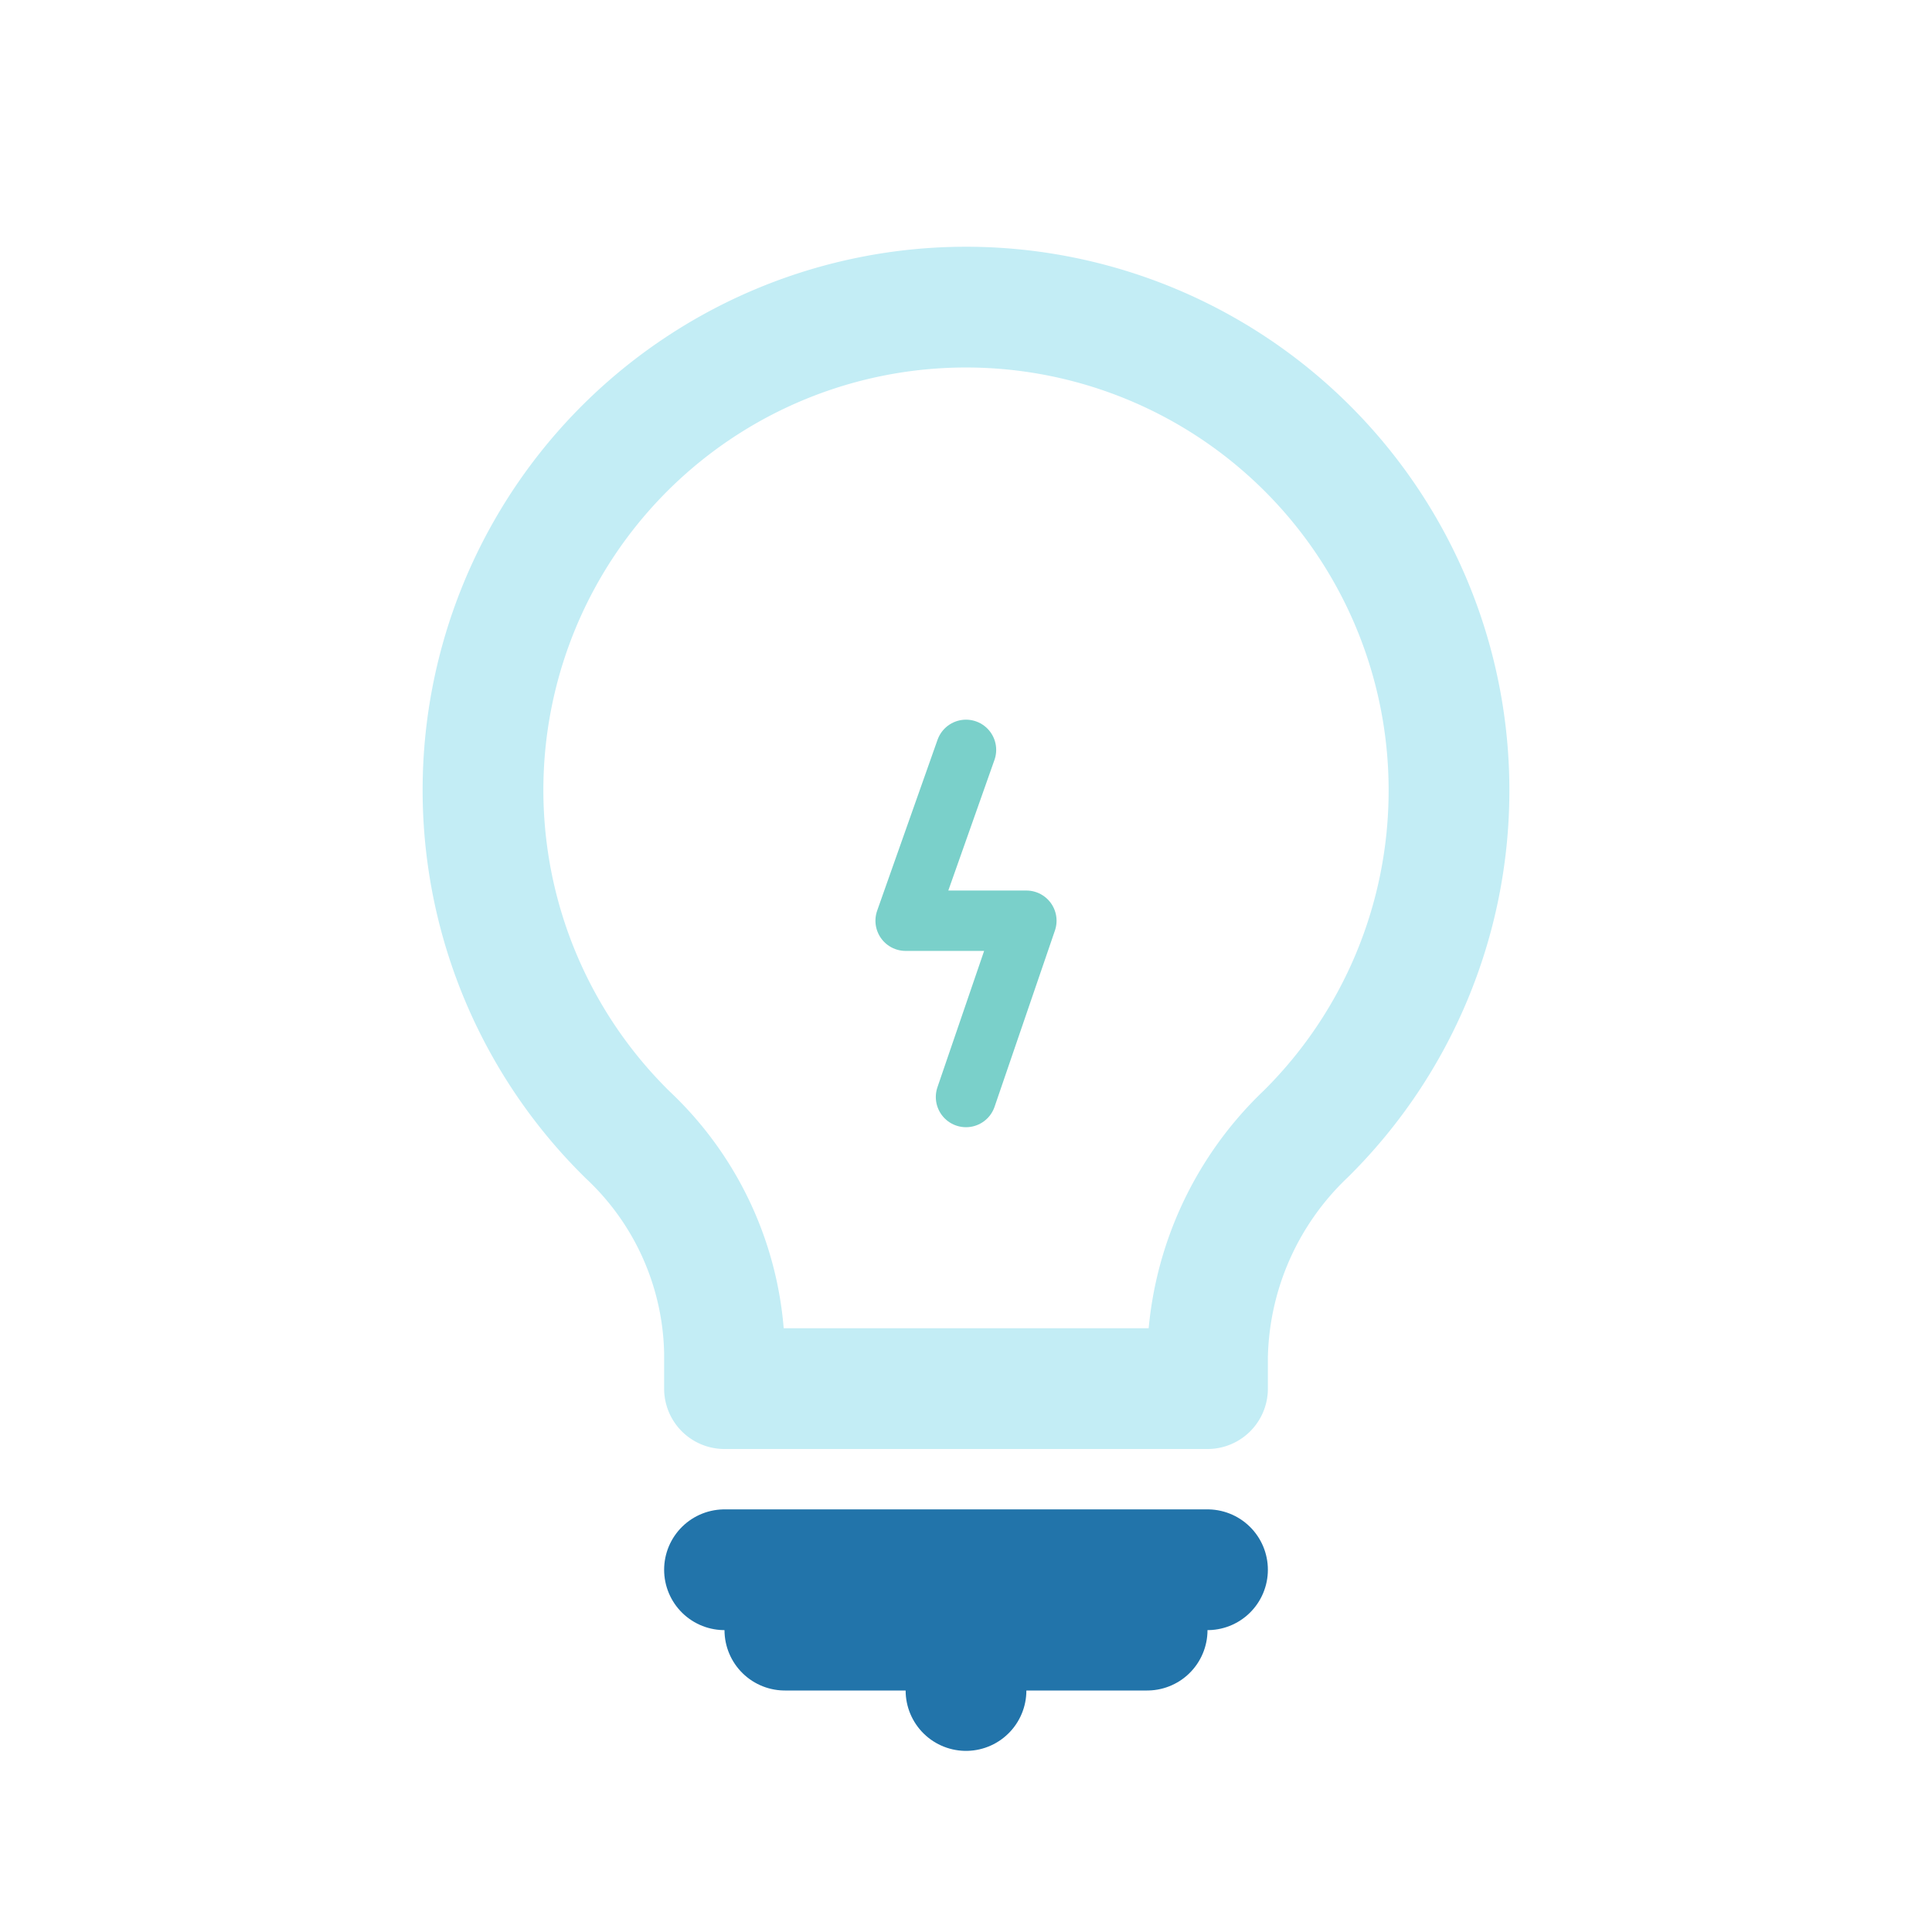<?xml version="1.0" ?><svg data-name="Layer 3" id="Layer_3" viewBox="0 0 32 32" xmlns="http://www.w3.org/2000/svg">
    <defs>
        <style>
            .cls-1,
            .cls-2 {
                fill: none;
                stroke-linecap: round;
                stroke-linejoin: round;
            }
            
            .col-1{
            stroke: #c3edf5;
            }
            
            .col-2{
            stroke: #2274AA;
            }
            
            .col-3{
            stroke: #7ad0ca;
            }

            .cls-1 {
                stroke-width: 2px;
            }

        </style>
    </defs>
    <title />
    <path class="cls-1 col-1" d="M24,13.1a8,8,0,1,0-13.6,5.7A5.07,5.07,0,0,1,12,22.4V23h8v-.53a5.23,5.23,0,0,1,1.63-3.69A8,8,0,0,0,24,13.1Z" />
    <line class="cls-1 col-2" x1="12" x2="20" y1="26" y2="26" />
    <line class="cls-1 col-2" x1="13" x2="19" y1="27" y2="27" />
    <line class="cls-1 col-2" x1="16" x2="16" y1="28" y2="27" />
    <polyline class="cls-2 col-3" points="16 12.42 15 15.25 17 15.25 16 18.17" />
</svg>
